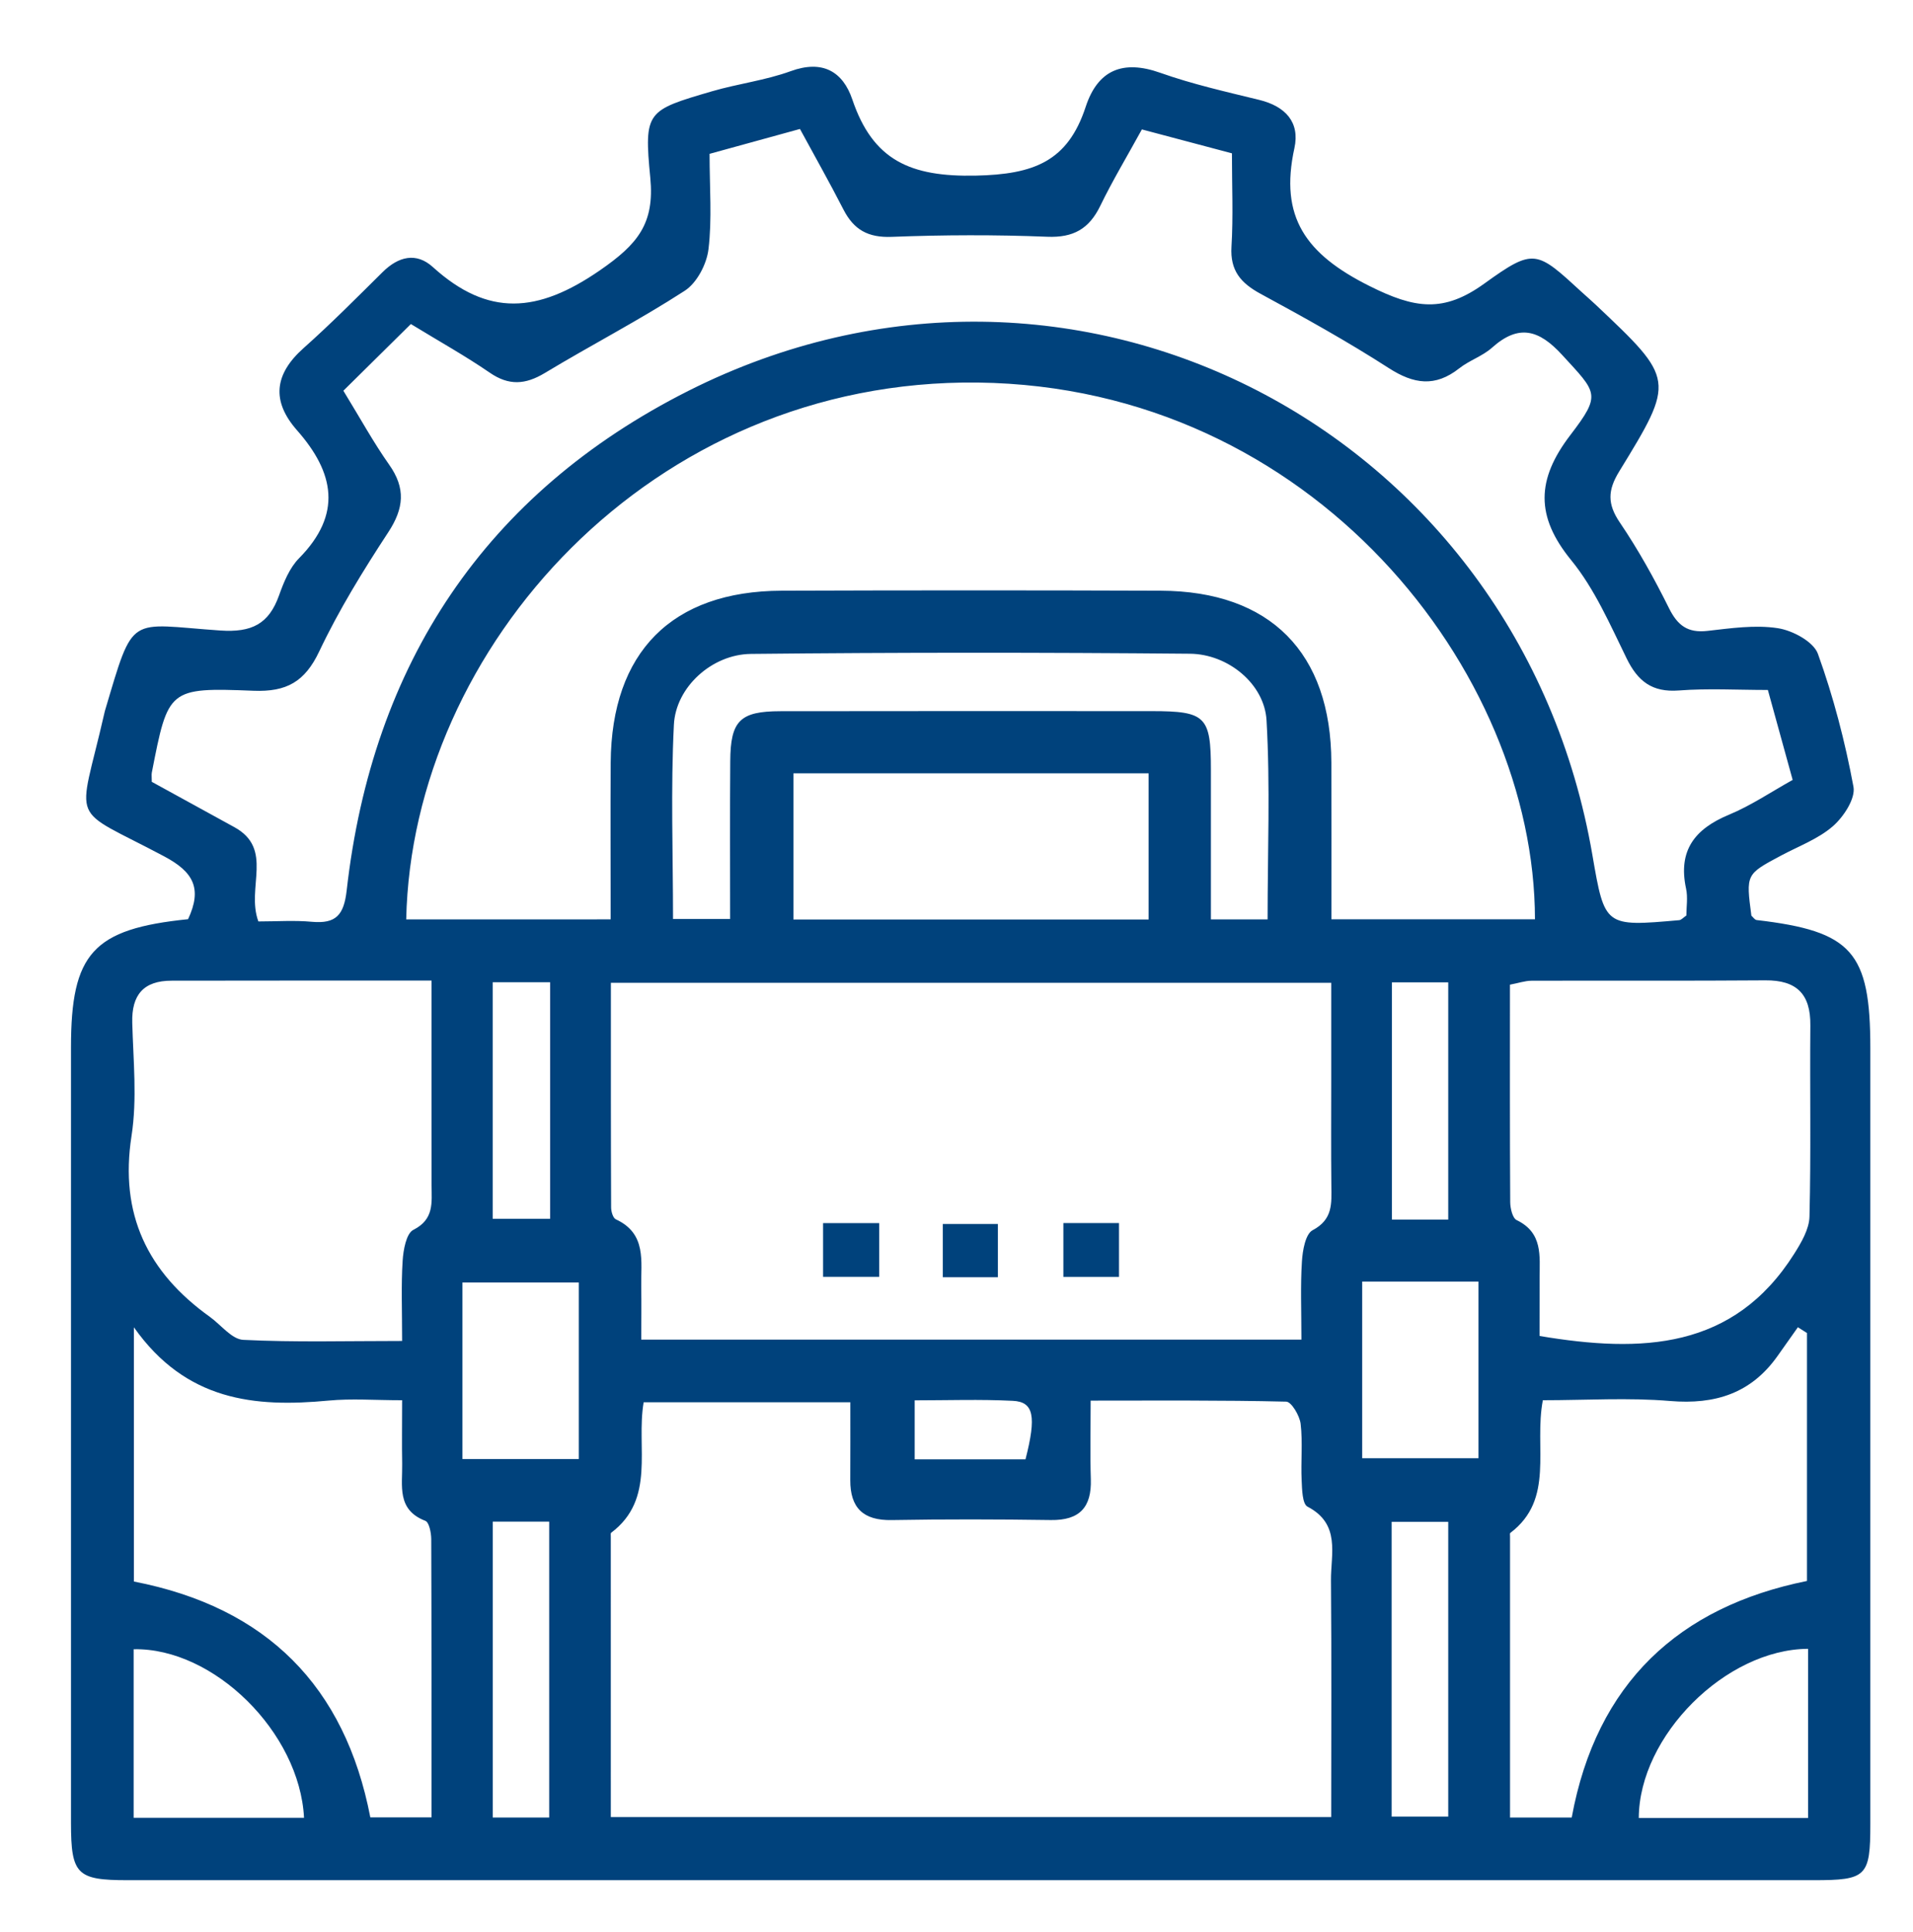 <?xml version="1.0" encoding="utf-8"?>
<!-- Generator: Adobe Illustrator 16.0.0, SVG Export Plug-In . SVG Version: 6.00 Build 0)  -->
<!DOCTYPE svg PUBLIC "-//W3C//DTD SVG 1.1//EN" "http://www.w3.org/Graphics/SVG/1.1/DTD/svg11.dtd">
<svg xmlns="http://www.w3.org/2000/svg" version="1.1" width="100" height="101"><svg xmlns:xlink="http://www.w3.org/1999/xlink" version="1.1" id="Ebene_1" x="0" y="0" width="100" height="101" viewBox="0 0 74.5 75.5" enable-background="new 0 0 74.5 75.5" xml:space="preserve">
<g>
	<path fill-rule="evenodd" clip-rule="evenodd" fill="#00427C" d="M7.223,35.921c0.565-1.208,0.2-1.851-0.926-2.451   c-3.79-2.017-3.367-1.117-2.356-5.554c0.01-0.045,0.02-0.089,0.032-0.134c1.147-3.856,0.88-3.391,4.508-3.143   c1.227,0.083,1.897-0.251,2.296-1.37c0.184-0.516,0.41-1.076,0.782-1.453c1.699-1.721,1.38-3.346-0.078-5   c-1.007-1.143-0.891-2.193,0.257-3.214c1.065-0.948,2.072-1.965,3.088-2.97c0.614-0.608,1.311-0.787,1.963-0.195   c2.159,1.955,4.1,1.799,6.517,0.134c1.492-1.028,2.15-1.833,1.979-3.62c-0.251-2.608-0.146-2.635,2.413-3.384   c1.015-0.296,2.084-0.426,3.073-0.786c1.243-0.453,2.038,0.013,2.408,1.105c0.805,2.384,2.272,3.03,4.823,2.977   c2.271-0.049,3.596-0.552,4.296-2.688c0.472-1.44,1.45-1.851,2.921-1.328c1.255,0.445,2.565,0.739,3.863,1.057   c1.018,0.25,1.595,0.869,1.372,1.886c-0.591,2.694,0.444,4.141,2.932,5.386c1.779,0.891,2.899,1.055,4.495-0.098   c1.948-1.405,2.033-1.288,3.824,0.357c0.171,0.156,0.346,0.306,0.513,0.464c3.104,2.933,3.123,2.944,0.923,6.533   c-0.446,0.729-0.46,1.264,0.027,1.983c0.721,1.063,1.351,2.198,1.923,3.351c0.336,0.676,0.73,0.974,1.496,0.889   c0.914-0.103,1.861-0.244,2.754-0.107c0.58,0.088,1.399,0.527,1.571,1.006c0.607,1.681,1.06,3.431,1.388,5.191   c0.086,0.461-0.386,1.179-0.806,1.544c-0.576,0.501-1.347,0.782-2.036,1.152c-1.36,0.726-1.36,0.724-1.147,2.342   c0.068,0.06,0.131,0.162,0.205,0.171c3.728,0.436,4.443,1.241,4.443,5.013c0.002,10.104,0.002,20.211,0,30.315   c0,2.049-0.148,2.193-2.21,2.193c-21.963,0-43.928,0-65.891,0c-1.98,0-2.208-0.226-2.21-2.225c-0.002-10.106,0-20.211,0-30.315   C2.647,37.252,3.504,36.3,7.223,35.921z M9.97,36.009c0.726,0,1.415-0.05,2.095,0.014c0.938,0.084,1.246-0.267,1.355-1.222   c1-8.858,5.422-15.53,13.359-19.53c15.014-7.563,32.456,1.481,35.32,18.146c0.482,2.799,0.482,2.799,3.391,2.542   c0.081-0.006,0.151-0.094,0.28-0.182c0-0.327,0.064-0.706-0.012-1.053c-0.32-1.489,0.341-2.331,1.677-2.886   c0.872-0.362,1.671-0.906,2.489-1.36c-0.342-1.243-0.646-2.345-0.969-3.515c-1.188,0-2.341-0.067-3.481,0.02   c-1.039,0.078-1.598-0.354-2.038-1.253c-0.646-1.32-1.249-2.716-2.167-3.84c-1.398-1.712-1.36-3.15-0.036-4.883   c1.227-1.604,1.05-1.645-0.317-3.137c-0.904-0.987-1.696-1.217-2.74-0.283c-0.37,0.332-0.888,0.496-1.283,0.809   c-0.938,0.737-1.771,0.62-2.752-0.012c-1.622-1.045-3.314-1.983-5.012-2.904c-0.768-0.418-1.19-0.902-1.134-1.836   c0.072-1.188,0.018-2.384,0.018-3.652c-1.189-0.315-2.327-0.616-3.519-0.934C43.92,6.105,43.35,7.051,42.87,8.041   c-0.436,0.9-1.048,1.253-2.077,1.211c-2.023-0.082-4.054-0.074-6.076,0.004c-0.923,0.036-1.479-0.278-1.883-1.064   c-0.539-1.053-1.122-2.085-1.701-3.152c-1.284,0.354-2.418,0.664-3.532,0.972c0,1.343,0.1,2.549-0.043,3.728   c-0.069,0.582-0.453,1.317-0.928,1.623c-1.771,1.147-3.656,2.121-5.468,3.214c-0.761,0.458-1.405,0.502-2.155-0.016   c-0.944-0.649-1.949-1.208-3.078-1.898c-0.9,0.889-1.771,1.75-2.638,2.606c0.669,1.093,1.179,2.024,1.788,2.888   c0.656,0.926,0.579,1.711-0.036,2.647c-0.983,1.5-1.931,3.04-2.696,4.655c-0.562,1.184-1.275,1.585-2.566,1.535   c-3.333-0.132-3.336-0.074-3.975,3.197c-0.016,0.084-0.001,0.175-0.001,0.362c1.053,0.578,2.136,1.175,3.222,1.769   C10.588,33.174,9.482,34.688,9.97,36.009z M23.742,71.006c9.447,0,18.762,0,28.15,0c0-3.162,0.017-6.202-0.009-9.24   c-0.01-1.033,0.389-2.209-0.917-2.888c-0.203-0.106-0.213-0.673-0.229-1.03c-0.035-0.735,0.046-1.48-0.04-2.208   c-0.038-0.319-0.36-0.861-0.563-0.866c-2.518-0.06-5.038-0.04-7.642-0.04c0,1.145-0.024,2.109,0.007,3.071   c0.034,1.098-0.436,1.612-1.561,1.596c-2.073-0.03-4.149-0.035-6.222,0.001c-1.114,0.021-1.622-0.479-1.617-1.565   c0.005-0.996,0.002-1.993,0.002-3.038c-2.792,0-5.396,0-8.076,0c-0.303,1.772,0.487,3.777-1.27,5.1   c-0.025,0.02-0.014,0.089-0.014,0.136C23.742,63.665,23.742,67.296,23.742,71.006z M23.736,35.928c0-2.094-0.012-4.11,0.001-6.127   c0.03-4.319,2.391-6.703,6.68-6.717c4.936-0.017,9.872-0.018,14.81,0c4.286,0.017,6.659,2.422,6.671,6.718   c0.005,2.017,0.002,4.035,0.002,6.123c2.747,0,5.351,0,7.954,0c-0.009-9.685-8.682-20.817-21.767-20.975   c-12.804-0.152-22.116,10.389-22.34,20.978C18.355,35.928,20.961,35.928,23.736,35.928z M50.728,52.35   c0-1.13-0.042-2.096,0.02-3.055c0.026-0.428,0.137-1.07,0.418-1.22c0.797-0.42,0.739-1.048,0.732-1.738   c-0.015-1.386-0.005-2.769-0.005-4.154c0-1.271,0-2.54,0-3.777c-9.493,0-18.751,0-28.148,0c0,2.982-0.003,5.88,0.009,8.777   c0,0.161,0.072,0.417,0.187,0.468c1.213,0.561,0.972,1.65,0.99,2.642c0.011,0.675,0.001,1.348,0.001,2.058   C33.583,52.35,42.059,52.35,50.728,52.35z M60.033,52.208c3.992,0.671,7.584,0.54,9.953-3.214c0.277-0.439,0.583-0.96,0.595-1.449   c0.062-2.491,0.012-4.985,0.034-7.477c0.012-1.22-0.532-1.767-1.759-1.757c-3.046,0.024-6.093,0.005-9.137,0.015   c-0.258,0.002-0.515,0.093-0.842,0.154c0,2.877-0.007,5.689,0.01,8.499c0.002,0.243,0.091,0.625,0.253,0.702   c1.026,0.495,0.897,1.397,0.895,2.271C60.032,50.724,60.033,51.495,60.033,52.208z M15.587,52.403c0-1.202-0.041-2.169,0.02-3.13   c0.026-0.424,0.141-1.07,0.418-1.211c0.818-0.412,0.716-1.063,0.713-1.735c-0.003-1.106-0.002-2.212-0.002-3.318   c0-1.544,0-3.087,0-4.69c-0.63,0-1.041,0-1.451,0c-2.902,0.001-5.804,0-8.706,0.005c-1.093,0-1.567,0.55-1.537,1.646   c0.039,1.473,0.195,2.975-0.028,4.415c-0.476,3.063,0.623,5.33,3.06,7.076c0.437,0.314,0.858,0.878,1.308,0.899   C11.39,52.459,13.406,52.403,15.587,52.403z M61.29,71.027c0.965-5.262,4.198-8.237,9.193-9.245c0-3.329,0-6.51,0-9.69   c-0.117-0.075-0.236-0.15-0.355-0.225c-0.266,0.375-0.532,0.751-0.798,1.128c-1.033,1.458-2.436,1.9-4.194,1.754   c-1.631-0.138-3.282-0.03-4.974-0.03c-0.356,1.858,0.477,3.863-1.271,5.186c-0.023,0.018-0.011,0.089-0.011,0.134   c0,3.632,0,7.262,0,10.989C59.711,71.027,60.429,71.027,61.29,71.027z M5.106,51.869c0,3.496,0,6.703,0,9.935   c5.188,1.007,8.25,4.091,9.239,9.217c0.813,0,1.568,0,2.39,0c0-3.698,0.004-7.288-0.01-10.878   c-0.002-0.247-0.083-0.655-0.231-0.711c-1.126-0.432-0.89-1.377-0.905-2.227c-0.014-0.769-0.002-1.539-0.002-2.486   c-1.062,0-1.976-0.071-2.876,0.014C9.819,55.007,7.139,54.747,5.106,51.869z M30.878,35.933c4.701,0,9.242,0,13.879,0   c0-1.932,0-3.79,0-5.714c-4.665,0-9.245,0-13.879,0C30.878,32.145,30.878,33.978,30.878,35.933z M49.406,35.93   c0-2.646,0.106-5.221-0.041-7.779c-0.081-1.421-1.498-2.59-2.993-2.604c-5.718-0.051-11.438-0.053-17.155,0.007   c-1.519,0.015-2.936,1.293-3.01,2.766c-0.127,2.514-0.034,5.038-0.034,7.594c0.795,0,1.456,0,2.231,0   c0-2.117-0.011-4.141,0.005-6.162c0.008-1.585,0.377-1.957,1.957-1.959c4.843-0.008,9.687-0.005,14.529-0.003   c2.091,0.001,2.296,0.208,2.296,2.284c0.002,1.959,0,3.917,0,5.856C48.065,35.93,48.694,35.93,49.406,35.93z M70.526,64.434   c-3.217,0.017-6.601,3.401-6.615,6.61c2.177,0,4.353,0,6.615,0C70.526,68.784,70.526,66.608,70.526,64.434z M5.096,71.037   c2.301,0,4.478,0,6.658,0c-0.171-3.341-3.528-6.65-6.658-6.587C5.096,66.592,5.096,68.736,5.096,71.037z M22.491,57.017   c0-2.37,0-4.61,0-6.898c-1.561,0-3.045,0-4.547,0c0,2.348,0,4.586,0,6.898C19.477,57.017,20.926,57.017,22.491,57.017z    M53.103,50.082c0,2.392,0,4.635,0,6.904c1.575,0,3.064,0,4.544,0c0-2.351,0-4.594,0-6.904   C56.112,50.082,54.658,50.082,53.103,50.082z M54.253,70.99c0.788,0,1.524,0,2.212,0c0-3.931,0-7.723,0-11.518   c-0.785,0-1.456,0-2.212,0C54.253,63.343,54.253,67.136,54.253,70.99z M19.128,71.027c0.791,0,1.497,0,2.206,0   c0-3.908,0-7.717,0-11.563c-0.766,0-1.437,0-2.206,0C19.128,63.338,19.128,67.141,19.128,71.027z M21.37,38.384   c-0.819,0-1.494,0-2.244,0c0,3.116,0,6.166,0,9.244c0.793,0,1.497,0,2.244,0C21.37,44.525,21.37,41.514,21.37,38.384z    M56.465,47.66c0-3.177,0-6.223,0-9.271c-0.787,0-1.462,0-2.202,0c0,3.118,0,6.168,0,9.271C55.028,47.66,55.704,47.66,56.465,47.66   z M39.946,57.029c0.432-1.684,0.324-2.248-0.496-2.287c-1.271-0.064-2.549-0.019-3.834-0.019c0,0.876,0,1.575,0,2.306   C37.146,57.029,38.555,57.029,39.946,57.029z"/>
	<path fill-rule="evenodd" clip-rule="evenodd" fill="#00427C" d="M34.229,47.798c0,0.721,0,1.353,0,2.098c-0.721,0-1.418,0-2.193,0   c0-0.688,0-1.353,0-2.098C32.729,47.798,33.397,47.798,34.229,47.798z"/>
	<path fill-rule="evenodd" clip-rule="evenodd" fill="#00427C" d="M36.715,49.912c0-0.713,0-1.341,0-2.081c0.683,0,1.374,0,2.152,0   c0,0.663,0,1.322,0,2.081C38.185,49.912,37.523,49.912,36.715,49.912z"/>
	<path fill-rule="evenodd" clip-rule="evenodd" fill="#00427C" d="M43.6,47.796c0,0.734,0,1.36,0,2.102c-0.723,0-1.412,0-2.174,0   c0-0.703,0-1.362,0-2.102C42.132,47.796,42.793,47.796,43.6,47.796z"/>
</g>
</svg></svg>
